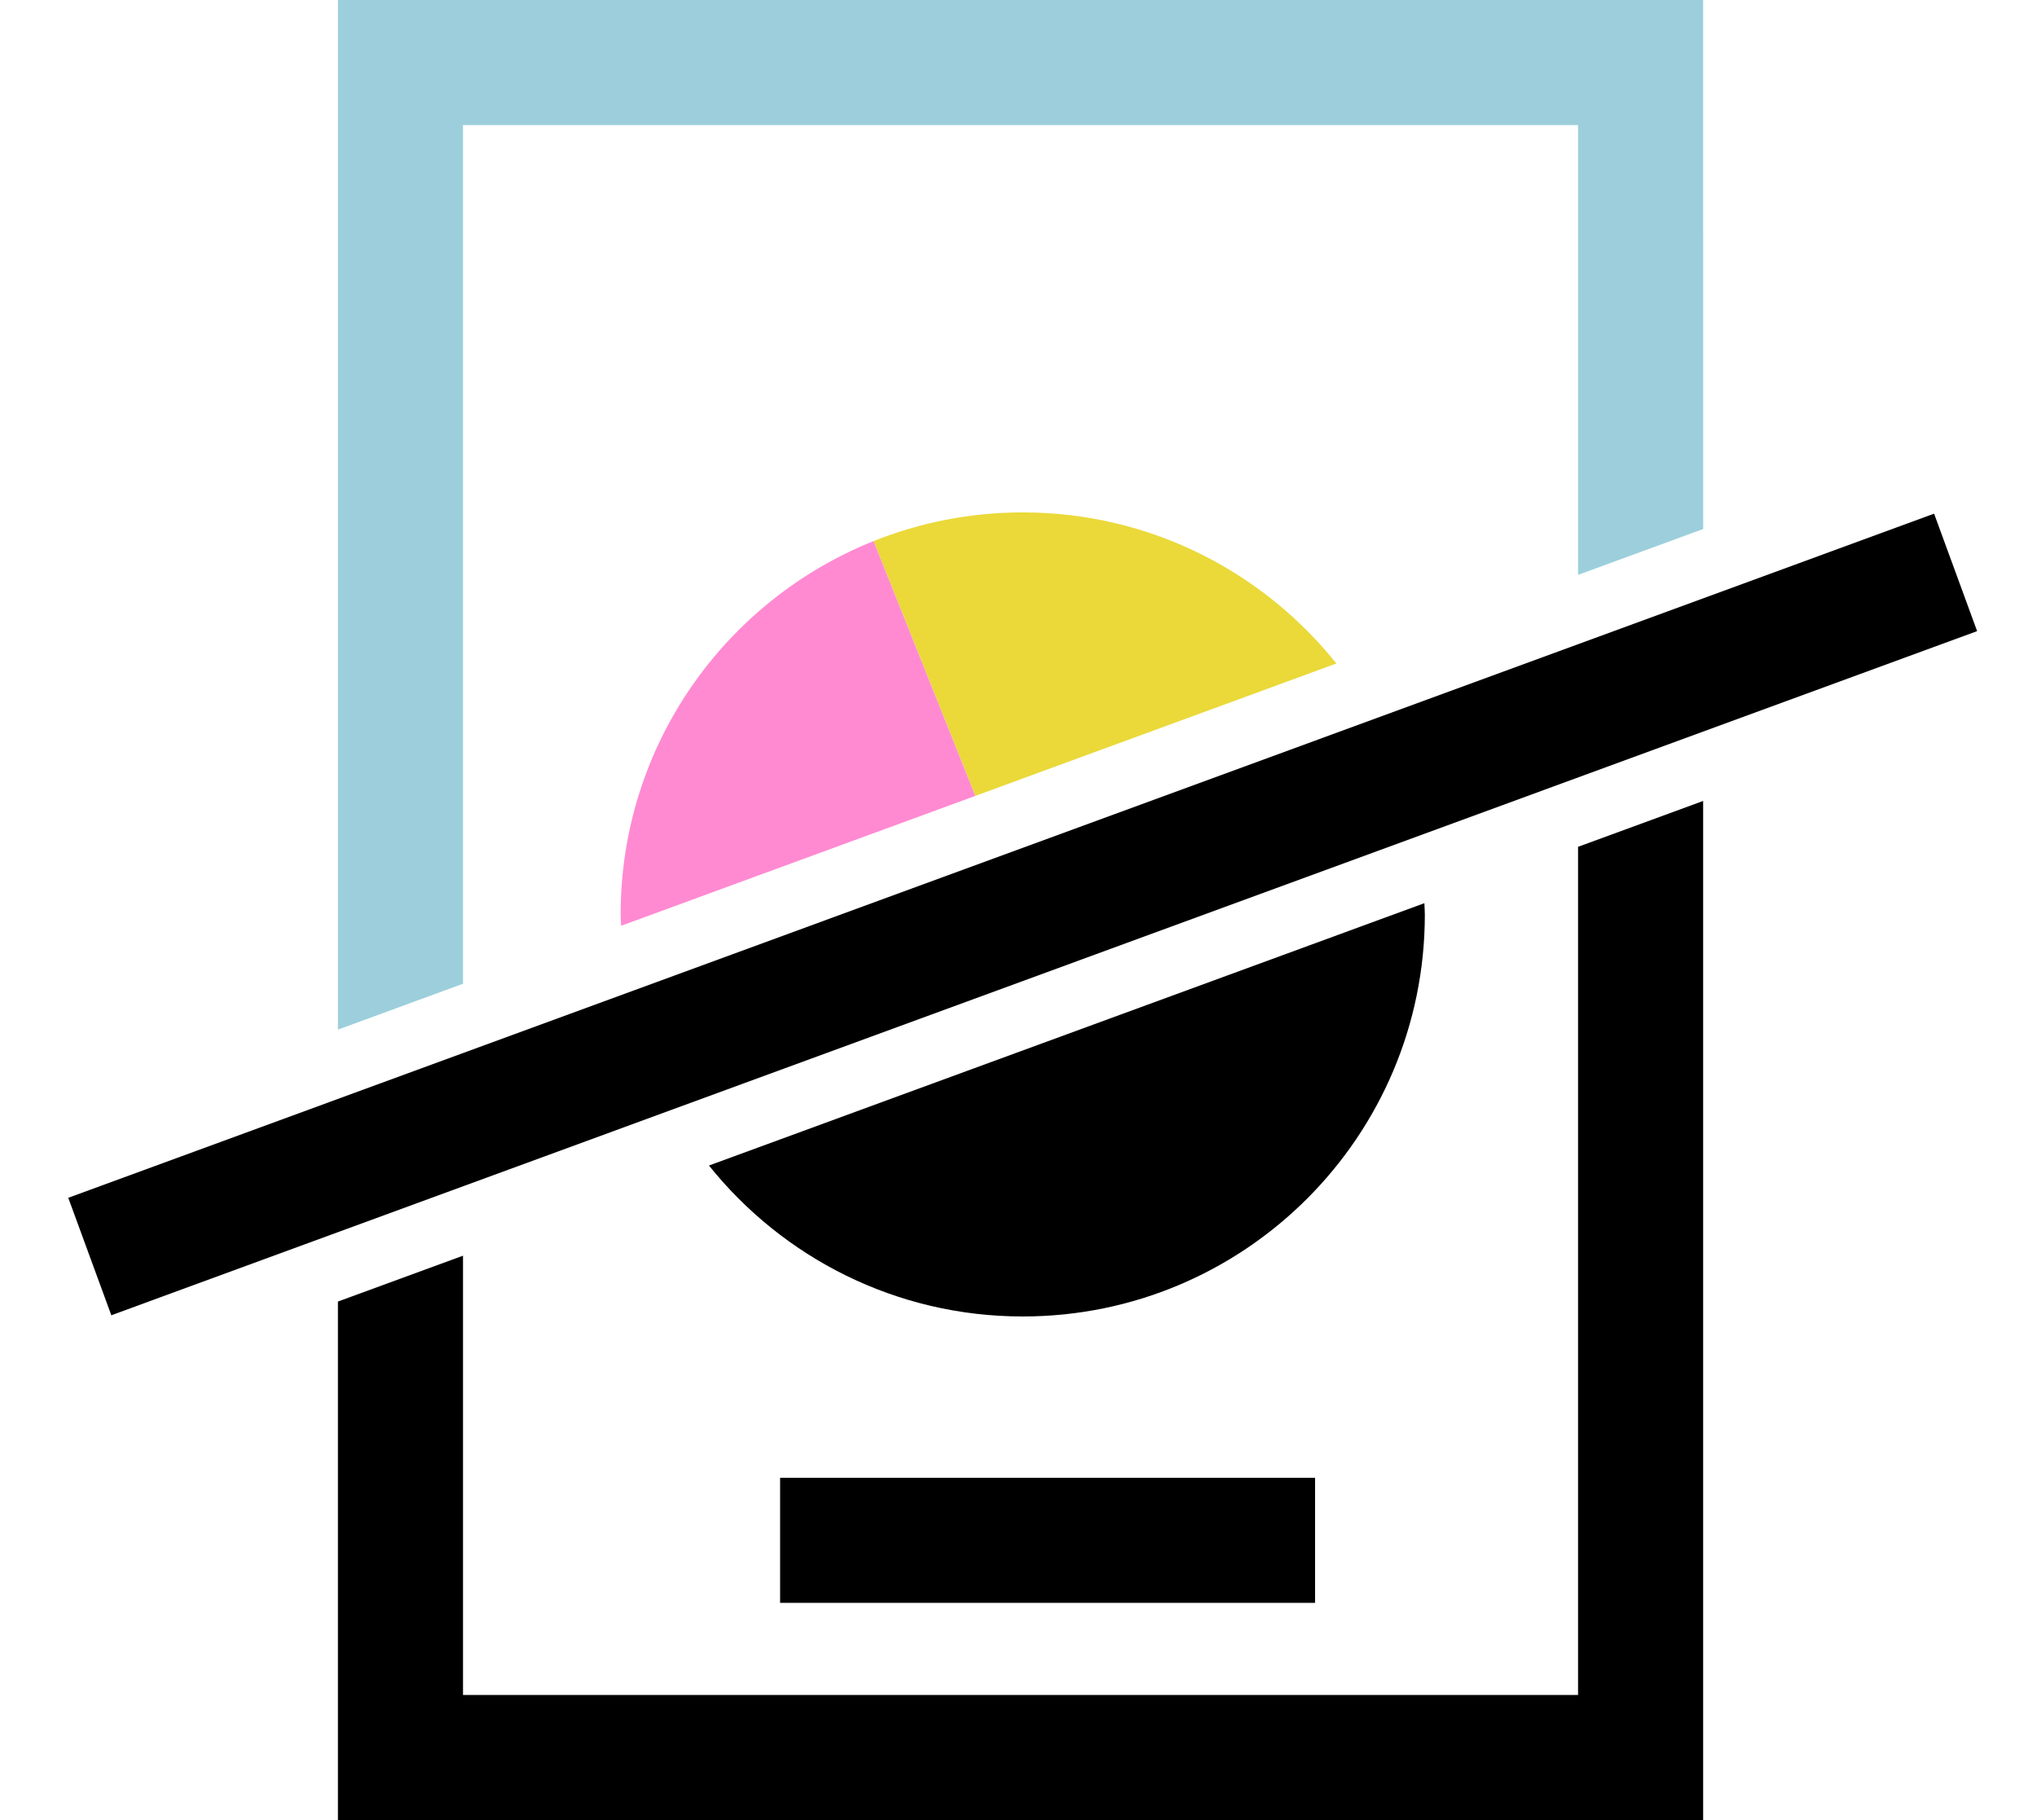 <?xml version="1.0" encoding="utf-8"?>
<!-- Generator: Adobe Illustrator 13.0.0, SVG Export Plug-In . SVG Version: 6.00 Build 14948)  -->
<!DOCTYPE svg PUBLIC "-//W3C//DTD SVG 1.1//EN" "http://www.w3.org/Graphics/SVG/1.1/DTD/svg11.dtd">
<svg version="1.1" id="Layer_1" xmlns="http://www.w3.org/2000/svg" xmlns:xlink="http://www.w3.org/1999/xlink" x="0px" y="0px"
	 width="94px" height="84px" viewBox="0.631 0 94 84" enable-background="new 0.631 0 94 84" xml:space="preserve">
<rect x="36.63" y="68.204" width="24.687" height="5.772"/>
<polyline points="89.882,23.707 91.868,29.128 5.768,60.703 3.781,55.282 89.882,23.707 "/>
<polygon fill="#9CCFDB" points="16.225,47.52 21.998,45.402 21.998,5.773 73.452,5.773 73.452,26.532 79.227,24.415 79.225,0 
	16.225,0 "/>
<polygon points="73.452,39.083 79.225,36.966 79.225,84 16.225,84 16.225,60.07 21.998,57.954 21.998,78.229 73.452,78.229 "/>
<path fill="#EAD939" d="M62.3,30.622c-3.397-4.245-8.612-6.973-14.475-6.973c-2.433,0-4.754,0.473-6.883,1.324l4.697,11.759
	L62.3,30.622z"/>
<path d="M33.347,53.792c3.4,4.243,8.619,6.967,14.479,6.967c10.246,0,18.556-8.307,18.556-18.553c0-0.176-0.017-0.348-0.021-0.521
	L33.347,53.792z"/>
<path fill="#FF8AD2" d="M40.942,24.974c-6.837,2.736-11.671,9.416-11.671,17.232c0,0.176,0.019,0.346,0.023,0.521l16.345-5.994
	L40.942,24.974z"/>
</svg>
